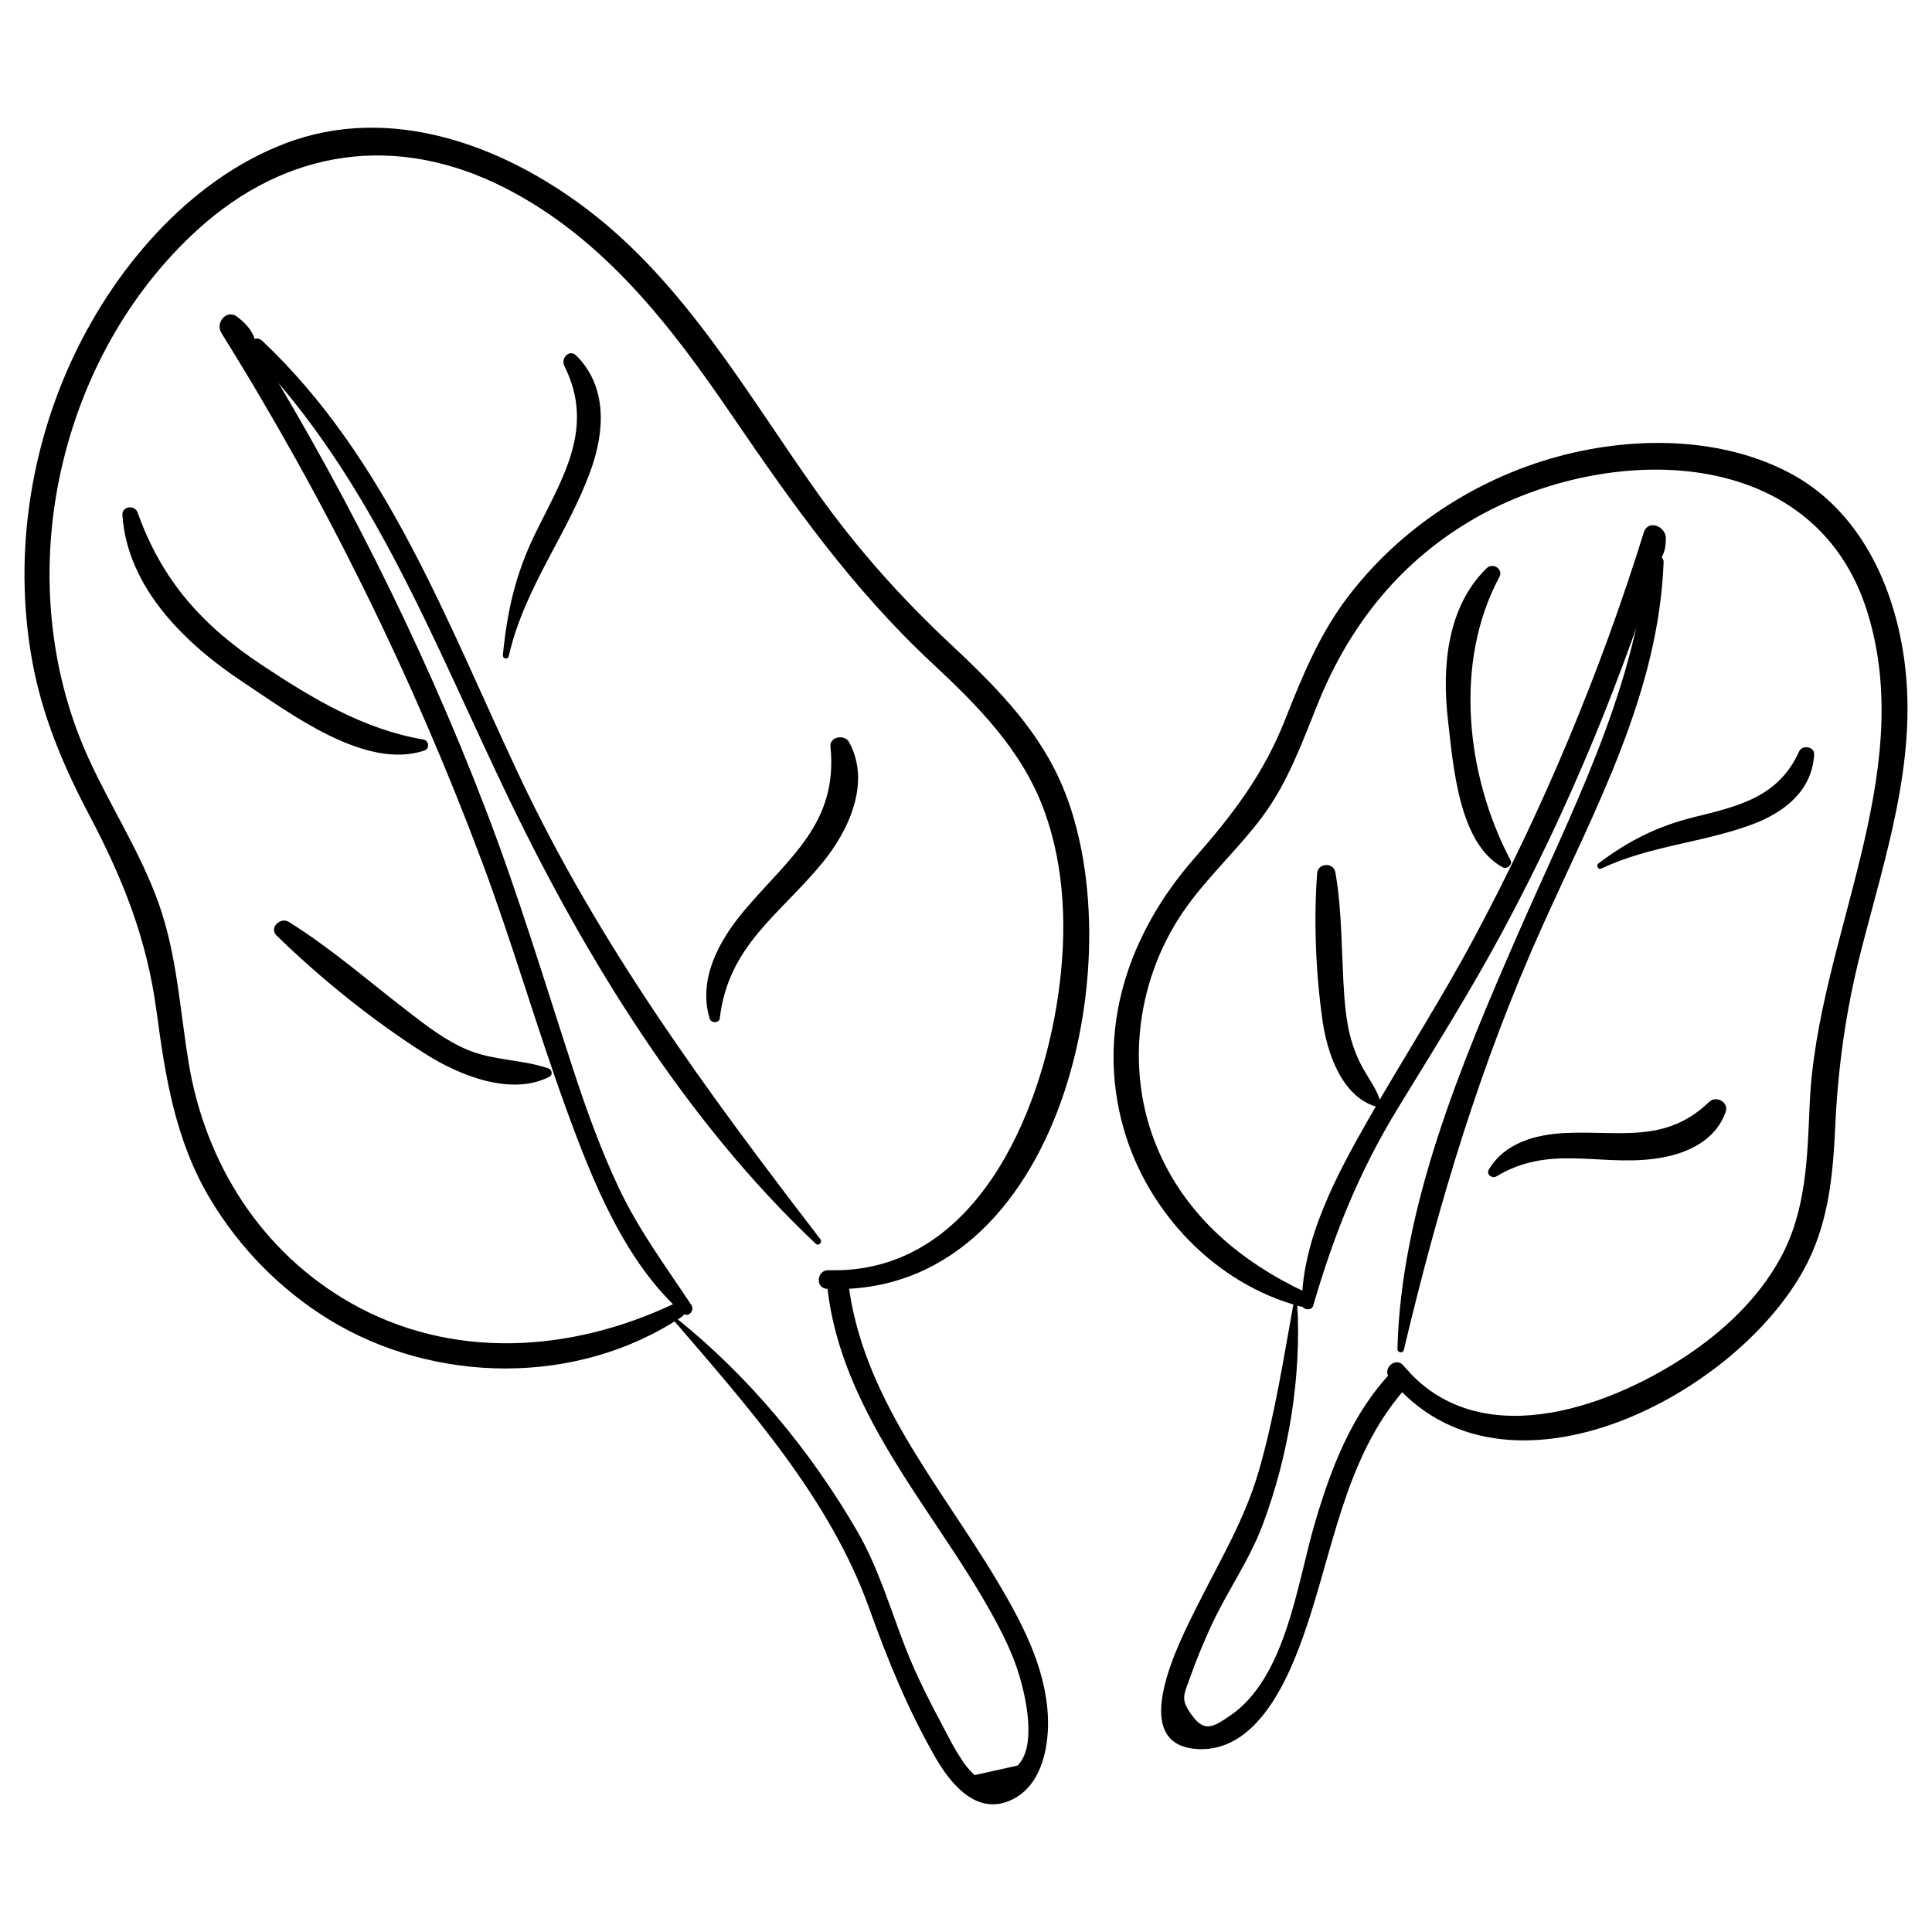 <?xml version="1.0" encoding="UTF-8"?>
<!-- Uploaded to: SVG Repo, www.svgrepo.com, Generator: SVG Repo Mixer Tools -->
<svg fill="#000000" width="800px" height="800px" version="1.1" viewBox="144 144 512 512" xmlns="http://www.w3.org/2000/svg">
 <g>
  <path d="m322.59 493.97c19.852 23.109 41.387 47.234 51.785 76.328 4.856 13.582 10.188 26.602 17.355 39.164 4.18 7.328 11.234 16.07 20.637 11.375 8.02-4.004 9.789-14.633 9.301-22.633-0.781-12.836-7.059-24.609-13.531-35.434-15.297-25.59-35.93-48.84-39.414-79.57-0.406-3.582-5.945-3.324-5.625 0.312 1.887 21.438 12.734 40.027 24.324 57.645 6.492 9.871 13.297 19.578 19.062 29.902 3.023 5.414 5.875 11.047 7.656 17.012 1.688 5.641 4.684 18.711-0.48 23.816-3.793 0.848-7.59 1.695-11.383 2.543-1.469-1.371-2.715-2.914-3.738-4.617-1.758-2.613-3.148-5.481-4.629-8.254-3.566-6.695-7.023-13.453-9.805-20.52-4.156-10.559-7.199-21.355-12.926-31.246-12.344-21.312-28.797-41.141-48.031-56.52-0.41-0.328-0.875 0.328-0.559 0.695z"/>
  <path d="m322.47 489.57c-27.227 12.859-58.746 14.977-85.562-0.297-23.668-13.48-38.465-36.918-42.887-63.477-2.367-14.223-3.098-28.703-7.977-42.395-4.82-13.531-12.754-25.605-18.668-38.637-10.781-23.754-12.852-50.902-7.168-76.262 5.418-24.156 17.711-46.805 36.07-63.551 23.691-21.609 52.906-25.734 81.512-11.164 26.199 13.348 43.941 36.492 60.156 60.254 16.102 23.598 31.969 46.012 52.957 65.594 12.203 11.383 23.914 23.094 29.785 39.09 5.703 15.547 6.086 32.633 3.758 48.875-4.602 32.078-22.371 74.145-60.895 73.023-3.184-0.094-3.539 4.812-0.34 4.945 62.457 2.629 82.355-90.016 61.43-135.31-6.59-14.262-17.668-25.191-28.977-35.789-13.004-12.188-24.523-25.109-34.879-39.641-18.746-26.297-35.035-55.488-61.191-75.355-22.512-17.102-52.254-28.051-80.004-17.469-25.973 9.902-46.188 34.156-57.27 58.992-10.863 24.352-14.555 51.883-9.785 78.172 2.641 14.562 8.238 27.809 15.117 40.836 8.969 16.988 15.277 32.828 17.832 51.988 2.336 17.512 5 34.32 14.199 49.715 7.731 12.938 18.566 24.027 31.414 31.93 28.008 17.227 65.91 17.707 93.5-0.613 2.219-1.473 0.188-4.547-2.129-3.453z"/>
  <path d="m327.22 489.86c-6.773-10.246-13.883-19.758-19.184-30.961-4.832-10.219-8.668-20.879-12.176-31.613-7.481-22.914-14.395-45.93-23.02-68.457-17.41-45.477-39.516-88.984-65.32-130.26-1.418 1.43-2.832 2.856-4.25 4.285 2.559 1.742 4.34 4.09 5.34 7.043 0.707 1.793 3.496 0.91 3.527-0.832 0.09-5.109-1.16-7.91-5.199-11.066-2.863-2.238-5.981 1.512-4.25 4.285 27.602 44.207 50.715 91.16 69.004 139.97 8.133 21.699 14.484 43.984 22.414 65.75 6.828 18.746 15.477 40.621 30.895 54.078 1.422 1.223 3.156-0.805 2.219-2.223z"/>
  <path d="m361.43 472.43c-30.172-39.254-58.676-77.996-79.906-123.02-19.008-40.312-34.906-83.855-68.047-115.11-2.07-1.949-4.695 1.363-2.789 3.348 32.234 33.59 48.434 77.195 68.332 118.37 20.469 42.359 46.738 85.125 81.191 117.61 0.73 0.688 1.805-0.441 1.219-1.203z"/>
  <path d="m256.23 339.99c-15.879-2.699-29.535-10.93-42.844-19.758-15.691-10.41-26.477-22.336-32.91-40.391-0.758-2.129-4.207-1.746-4.039 0.68 1.328 19.305 16.758 34.203 32.016 44.285 12.234 8.082 32.414 23.43 48.055 18.074 1.422-0.488 1.164-2.644-0.277-2.891z"/>
  <path d="m278.83 317.87c4.141-18.223 15.637-32.262 21.793-49.453 3.668-10.238 4.312-22.039-3.93-30.203-1.816-1.801-4.137 0.77-3.152 2.731 8.355 16.617-0.645 29.93-7.852 44.785-5.121 10.562-7.305 20.352-8.418 31.867-0.094 1.012 1.332 1.27 1.559 0.273z"/>
  <path d="m289.35 427.14c-7.043-2.418-14.52-2.016-21.516-4.953-5.758-2.418-10.816-6.359-15.723-10.137-10.398-8-20.434-16.797-31.582-23.738-2.215-1.379-5.301 1.578-3.238 3.598 11.602 11.363 25.832 22.801 39.609 31.492 8.93 5.633 22.578 11.141 32.715 5.941 0.965-0.5 0.66-1.883-0.266-2.203z"/>
  <path d="m334.76 413.82c2.242-19.203 15.816-27.363 27.09-41.051 7.121-8.648 13.023-21.379 7.164-32.102-1.176-2.152-5.207-1.484-4.934 1.234 2.055 20.32-10.941 29.309-22.855 43.414-6.633 7.856-12.336 18.188-9.148 28.648 0.387 1.254 2.519 1.258 2.684-0.145z"/>
  <path d="m486.89 488.95c-2.719 14.934-5.019 30.027-9.23 44.637-3.828 13.293-10.445 24.051-16.52 36.273-4.098 8.254-19.168 36.68 0.324 37.66 17.082 0.859 25.414-21.961 29.57-34.816 6.961-21.535 10.43-44.414 26.25-61.68 2.457-2.68-1.688-6.363-4.199-3.758-10.801 11.211-16.289 25.637-20.621 40.332-4.723 16.008-7.621 41.008-22.52 51.105-4.43 3-6.738 4.465-10.102-0.172-3.098-4.269-2.121-5.258-0.492-9.887 1.59-4.516 3.453-9.008 5.438-13.367 4.234-9.289 10.25-17.625 13.848-27.215 6.93-18.457 10.332-39.328 9.133-58.973-0.027-0.461-0.781-0.68-0.879-0.141z"/>
  <path d="m489.98 486.45c-17.168-8.066-31.539-20.098-39.141-37.867-9.062-21.172-5.57-46.176 7.891-64.641 6.039-8.281 13.664-15.266 19.789-23.484 6.856-9.199 10.59-19.809 14.859-30.328 8.117-19.992 21.031-36.453 39.645-47.703 34.926-21.105 91.719-22.125 105.91 23.973 13.324 43.297-13.391 86.711-15.332 129.89-0.637 14.16-0.801 28.348-7.762 41.105-5.863 10.746-15.098 19.41-25.23 26.098-21.301 14.062-55.301 25.785-74.676 2.402-2.039-2.461-5.731 0.773-3.738 3.258 30.258 37.703 93.887 4.008 111.02-30.973 5.418-11.066 6.57-23.18 7.121-35.32 0.73-16.016 2.852-31.199 6.824-46.746 6.383-24.988 14.926-50.191 11.613-76.332-2.582-20.359-11.906-40.801-30.852-50.629-19.559-10.152-44.5-9.492-65.078-2.984-20.285 6.41-38.578 18.918-51.52 35.844-7.574 9.902-12.137 21.016-16.68 32.523-5.785 14.664-13.859 25.223-24.152 36.949-17.449 19.879-26.176 45.449-18.707 71.629 6.332 22.199 24.336 41.133 46.77 47.105 2.199 0.582 3.539-2.777 1.43-3.766z"/>
  <path d="m492 490.05c5.543-19.008 12.156-35.52 22.535-52.5 9.527-15.578 19.227-30.984 27.871-47.086 17.648-32.871 31.809-67.465 42.867-103.09-1.949-0.492-3.902-0.988-5.852-1.48 0.258 2.488-0.145 4.891-1.207 7.207-0.785 1.91 1.801 2.926 3.102 1.891 3.047-2.434 4.176-4.5 4.152-8.383-0.02-3.109-4.727-5.098-5.852-1.48-11.582 37.188-26.652 73.211-45.031 107.55-8.715 16.281-18.703 31.77-27.852 47.793-8.398 14.703-17.641 31.793-17.75 49.145-0.016 1.543 2.582 1.898 3.016 0.426z"/>
  <path d="m516.05 501.68c9.223-38.879 20.387-76.051 36.855-112.58 13.887-30.801 30.66-61.598 31.973-96.094 0.094-2.461-4.047-2.668-4.316-0.219-3.879 35.594-20.332 66.75-34.445 99.07-14.832 33.969-30.828 72.016-31.781 109.57-0.023 1.102 1.453 1.344 1.715 0.246z"/>
  <path d="m544.31 371.98c-11.781-22.324-15.148-52.391-2.965-75.059 1.148-2.137-1.734-3.926-3.367-2.336-10.629 10.344-11.871 26.453-10.23 40.449 1.367 11.645 2.781 32.551 14.535 38.84 1.07 0.574 2.637-0.738 2.027-1.895z"/>
  <path d="m568.35 374.19c12.902-6.121 26.996-6.836 40.125-11.762 8.469-3.176 15.754-8.926 16.297-18.465 0.121-2.137-3.156-2.664-3.984-0.832-5.465 12.113-16.016 14.492-27.824 17.41-9.711 2.402-17.359 6.25-25.359 12.273-0.688 0.516-0.09 1.77 0.746 1.375z"/>
  <path d="m509.75 435.68c-0.988-3.078-2.676-5.297-4.289-8.098-3.512-6.094-4.652-12.254-5.176-19.18-0.832-11.035-0.496-22.289-2.394-33.211-0.473-2.719-4.629-2.562-4.836 0.223-0.945 12.551-0.352 26.477 1.406 38.922 1.191 8.449 4.914 19.848 13.797 22.797 0.832 0.273 1.77-0.598 1.492-1.453z"/>
  <path d="m540.55 455.76c13.934-8.387 26.629-2.82 41.602-4.633 8.012-0.969 16.402-4.422 19.18-12.539 0.867-2.539-2.562-4.316-4.367-2.586-11.582 11.113-23.457 7.602-38.039 8.25-7.832 0.348-16.195 2.582-20.383 9.723-0.742 1.266 0.895 2.457 2.008 1.785z"/>
 </g>
</svg>